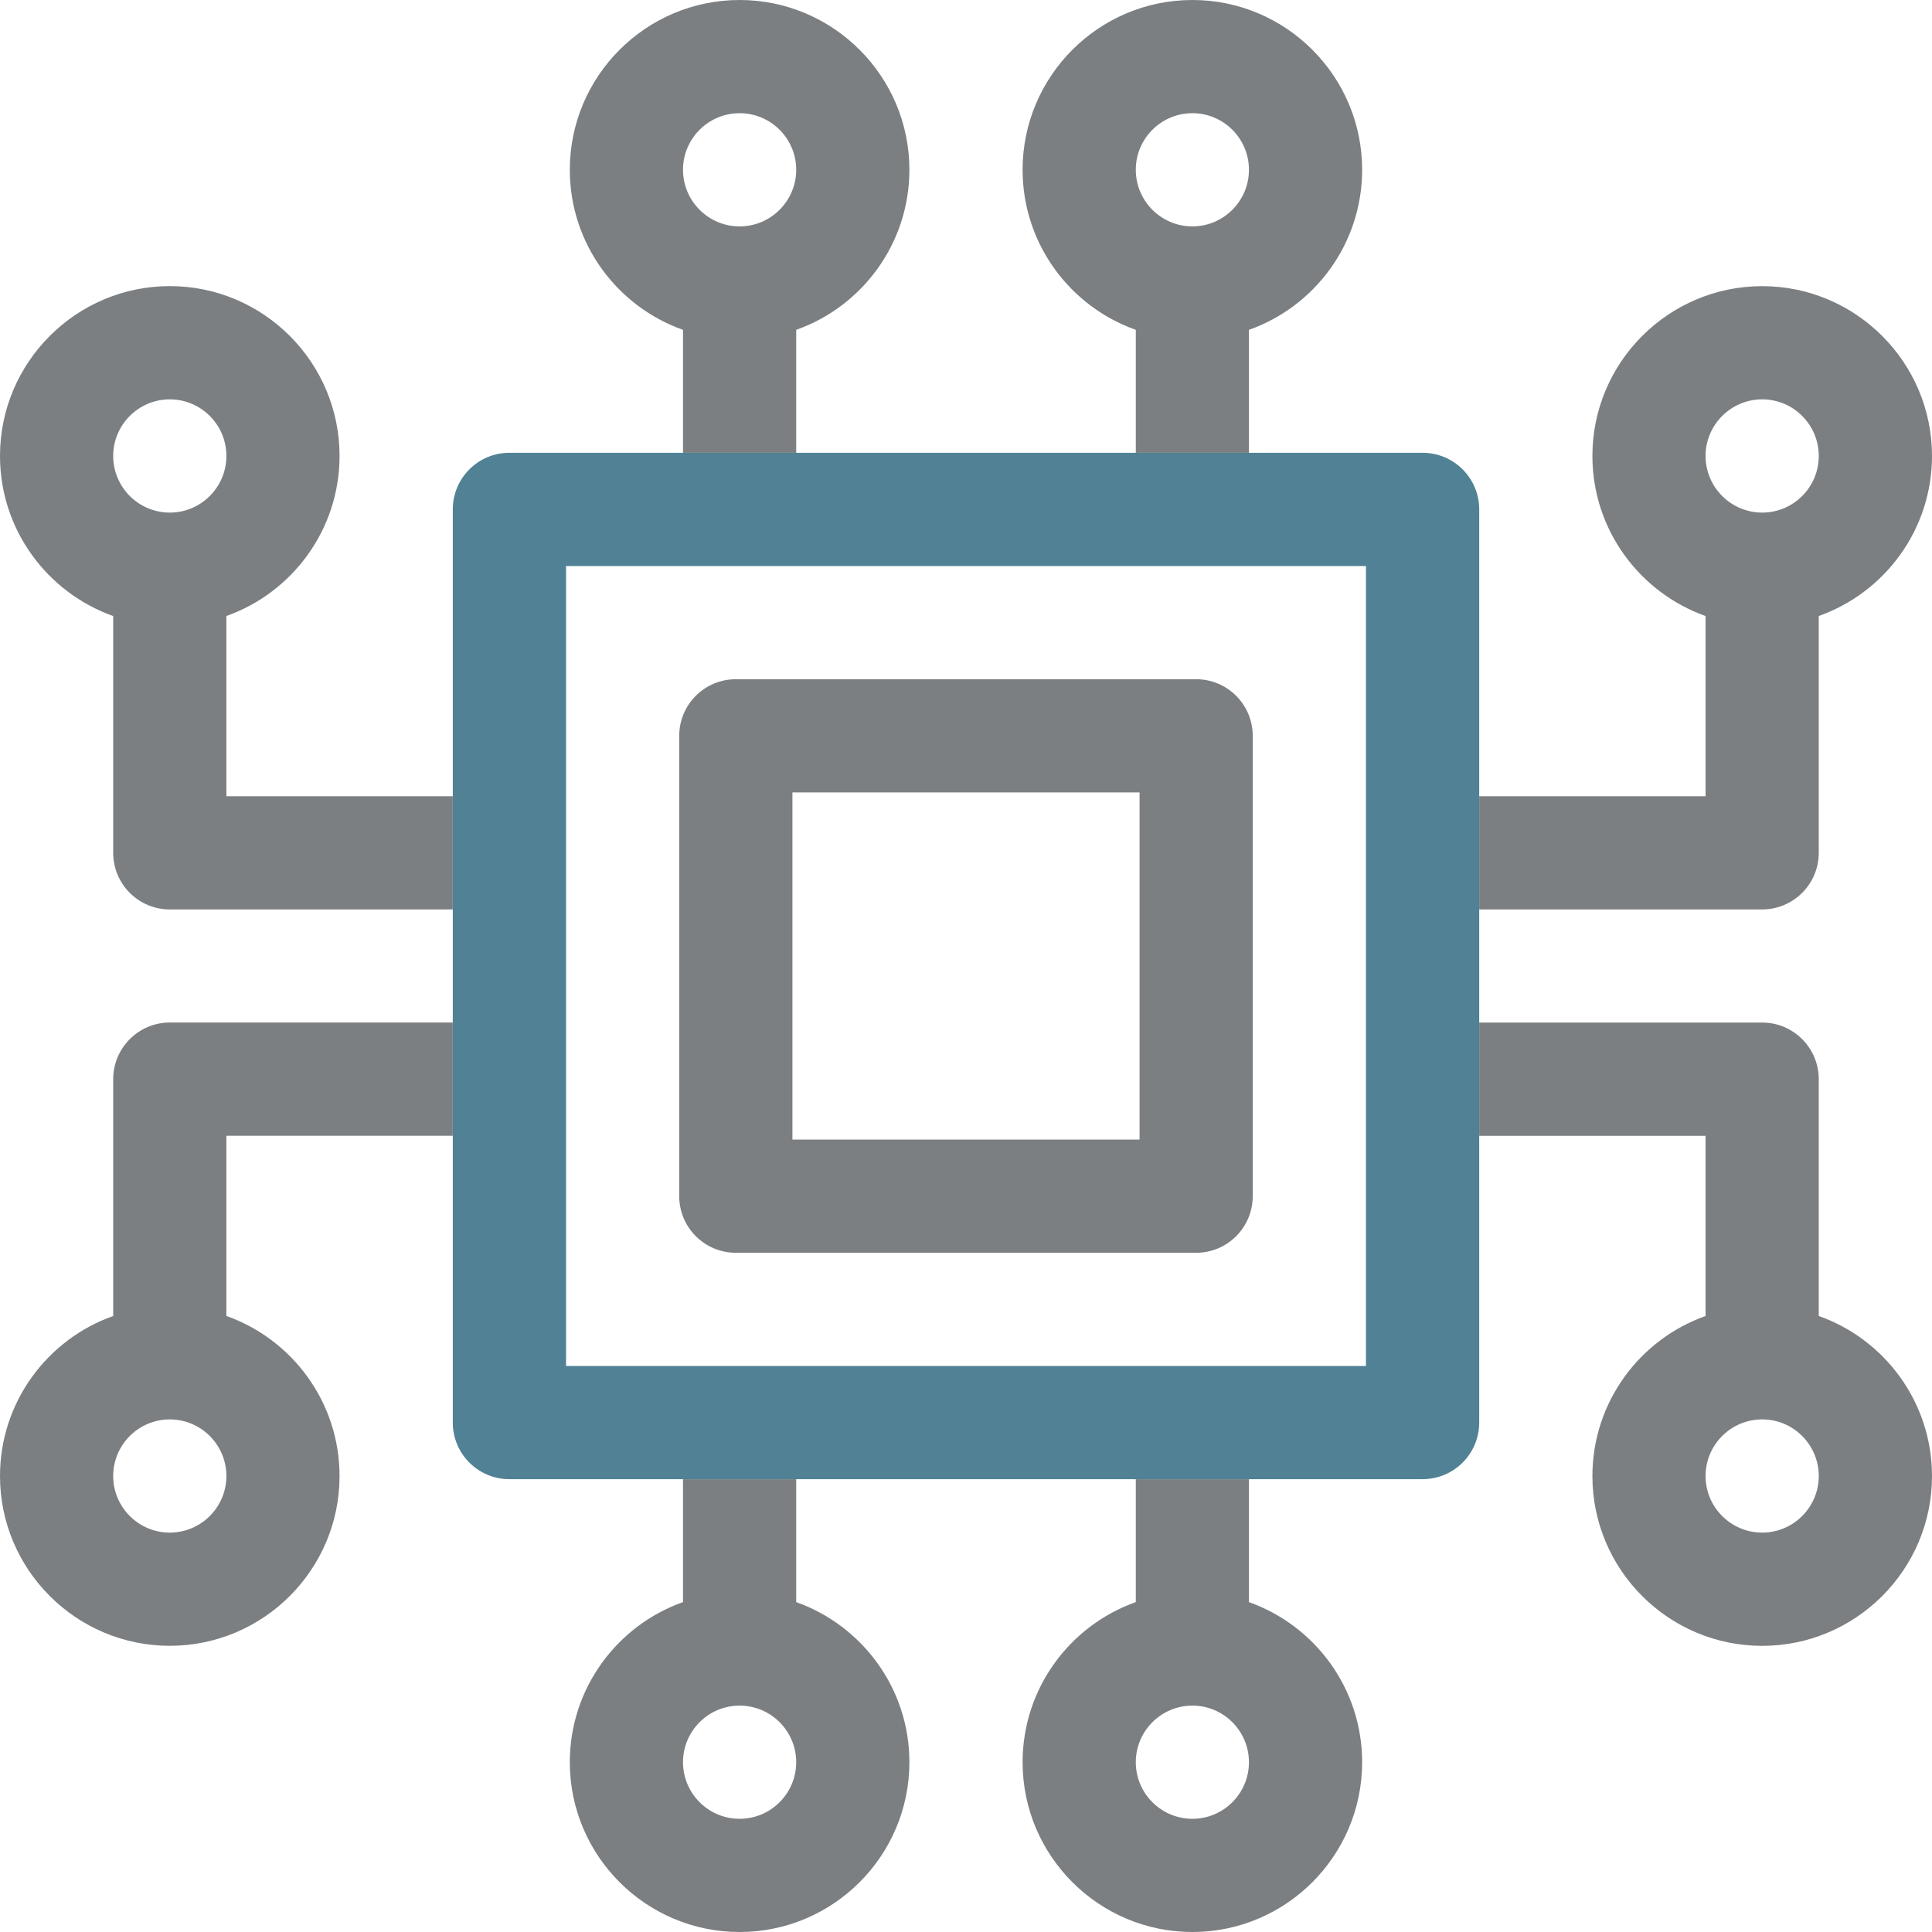 <?xml version="1.0" encoding="utf-8"?>
<!-- Generator: Adobe Illustrator 16.0.0, SVG Export Plug-In . SVG Version: 6.00 Build 0)  -->
<!DOCTYPE svg PUBLIC "-//W3C//DTD SVG 1.1//EN" "http://www.w3.org/Graphics/SVG/1.1/DTD/svg11.dtd">
<svg version="1.1" id="Capa_1" xmlns="http://www.w3.org/2000/svg" xmlns:xlink="http://www.w3.org/1999/xlink" x="0px" y="0px"
	 width="44px" height="44px" viewBox="0 0 44 44" enable-background="new 0 0 44 44" xml:space="preserve">
<g>
	<g>
		<g>
			<path fill-rule="evenodd" clip-rule="evenodd" fill="#7B7F82" d="M15.555,7.512v2.8h2.578v-2.8
				c1.5-0.531,2.578-1.964,2.578-3.646C20.711,1.735,18.976,0,16.844,0c-2.133,0-3.867,1.735-3.867,3.866
				C12.977,5.548,14.053,6.98,15.555,7.512z M16.844,2.578c0.711,0,1.289,0.578,1.289,1.288c0,0.711-0.578,1.29-1.289,1.29
				s-1.289-0.579-1.289-1.29C15.555,3.156,16.133,2.578,16.844,2.578z M41.421,29.971v-5.393c0-0.712-0.577-1.29-1.288-1.29h-6.445
				v2.579h5.155v4.104c-1.499,0.531-2.577,1.964-2.577,3.646c0,2.131,1.734,3.866,3.867,3.866c2.132,0,3.867-1.735,3.867-3.866
				C44,31.935,42.923,30.502,41.421,29.971z M40.133,34.904c-0.712,0-1.29-0.578-1.29-1.288c0-0.712,0.578-1.29,1.29-1.29
				c0.71,0,1.288,0.578,1.288,1.29C41.421,34.326,40.843,34.904,40.133,34.904z M41.421,19.422v-5.393
				C42.923,13.497,44,12.064,44,10.384c0-2.132-1.735-3.867-3.867-3.867c-2.133,0-3.867,1.735-3.867,3.867
				c0,1.681,1.078,3.113,2.577,3.646v4.104h-5.155v2.578h6.445C40.844,20.711,41.421,20.133,41.421,19.422z M38.843,10.384
				c0-0.711,0.58-1.289,1.29-1.289s1.288,0.578,1.288,1.289c0,0.712-0.578,1.29-1.288,1.29S38.843,11.096,38.843,10.384z M27.156,0
				c-2.133,0-3.867,1.735-3.867,3.866c0,1.682,1.077,3.114,2.578,3.646v2.8h2.577v-2.8c1.501-0.531,2.578-1.964,2.578-3.646
				C31.022,1.735,29.288,0,27.156,0z M27.156,5.156c-0.711,0-1.289-0.579-1.289-1.29c0-0.71,0.578-1.288,1.289-1.288
				c0.71,0,1.288,0.578,1.288,1.288C28.444,4.577,27.866,5.156,27.156,5.156z M5.156,14.029c1.5-0.532,2.577-1.965,2.577-3.646
				c0-2.132-1.733-3.867-3.867-3.867C1.734,6.517,0,8.252,0,10.384c0,1.681,1.077,3.113,2.578,3.646v5.393
				c0,0.711,0.577,1.289,1.288,1.289h6.445v-2.578H5.156V14.029z M3.866,11.674c-0.71,0-1.288-0.578-1.288-1.29
				c0-0.711,0.578-1.289,1.288-1.289c0.711,0,1.29,0.578,1.29,1.289C5.156,11.096,4.577,11.674,3.866,11.674z M28.444,36.487v-2.8
				h-2.577v2.8c-1.501,0.532-2.578,1.965-2.578,3.646c0,2.132,1.734,3.867,3.867,3.867c2.132,0,3.866-1.735,3.866-3.867
				C31.022,38.452,29.945,37.02,28.444,36.487z M27.156,41.422c-0.711,0-1.289-0.578-1.289-1.289c0-0.71,0.578-1.289,1.289-1.289
				c0.71,0,1.288,0.579,1.288,1.289C28.444,40.844,27.866,41.422,27.156,41.422z M2.578,24.578v5.393
				C1.077,30.502,0,31.935,0,33.616c0,2.131,1.734,3.866,3.866,3.866c2.134,0,3.867-1.735,3.867-3.866
				c0-1.682-1.077-3.114-2.577-3.646v-4.104h5.155v-2.579H3.866C3.155,23.288,2.578,23.866,2.578,24.578z M5.156,33.616
				c0,0.71-0.579,1.288-1.29,1.288c-0.71,0-1.288-0.578-1.288-1.288c0-0.712,0.578-1.29,1.288-1.29
				C4.577,32.326,5.156,32.904,5.156,33.616z M18.133,36.487v-2.8h-2.578v2.8c-1.502,0.532-2.578,1.965-2.578,3.646
				c0,2.132,1.734,3.867,3.867,3.867c2.132,0,3.867-1.735,3.867-3.867C20.711,38.452,19.633,37.02,18.133,36.487z M16.844,41.422
				c-0.711,0-1.289-0.578-1.289-1.289c0-0.71,0.578-1.289,1.289-1.289s1.289,0.579,1.289,1.289
				C18.133,40.844,17.555,41.422,16.844,41.422z M15.469,16.757v10.485c0,0.712,0.577,1.289,1.289,1.289h10.484
				c0.711,0,1.288-0.577,1.288-1.289V16.757c0-0.711-0.577-1.288-1.288-1.288H16.758C16.046,15.469,15.469,16.046,15.469,16.757z
				 M18.047,18.047h7.906v7.906h-7.906V18.047z"/>
		</g>
	</g>
	<path fill-rule="evenodd" clip-rule="evenodd" fill="#508195" d="M33.688,32.398c0,0.712-0.577,1.289-1.29,1.289H11.602
		c-0.713,0-1.29-0.577-1.29-1.289V11.602c0-0.713,0.577-1.29,1.29-1.29h20.796c0.713,0,1.29,0.577,1.29,1.29V32.398z M31.108,12.891
		H12.891v18.219h18.218V12.891z"/>
</g>
</svg>
